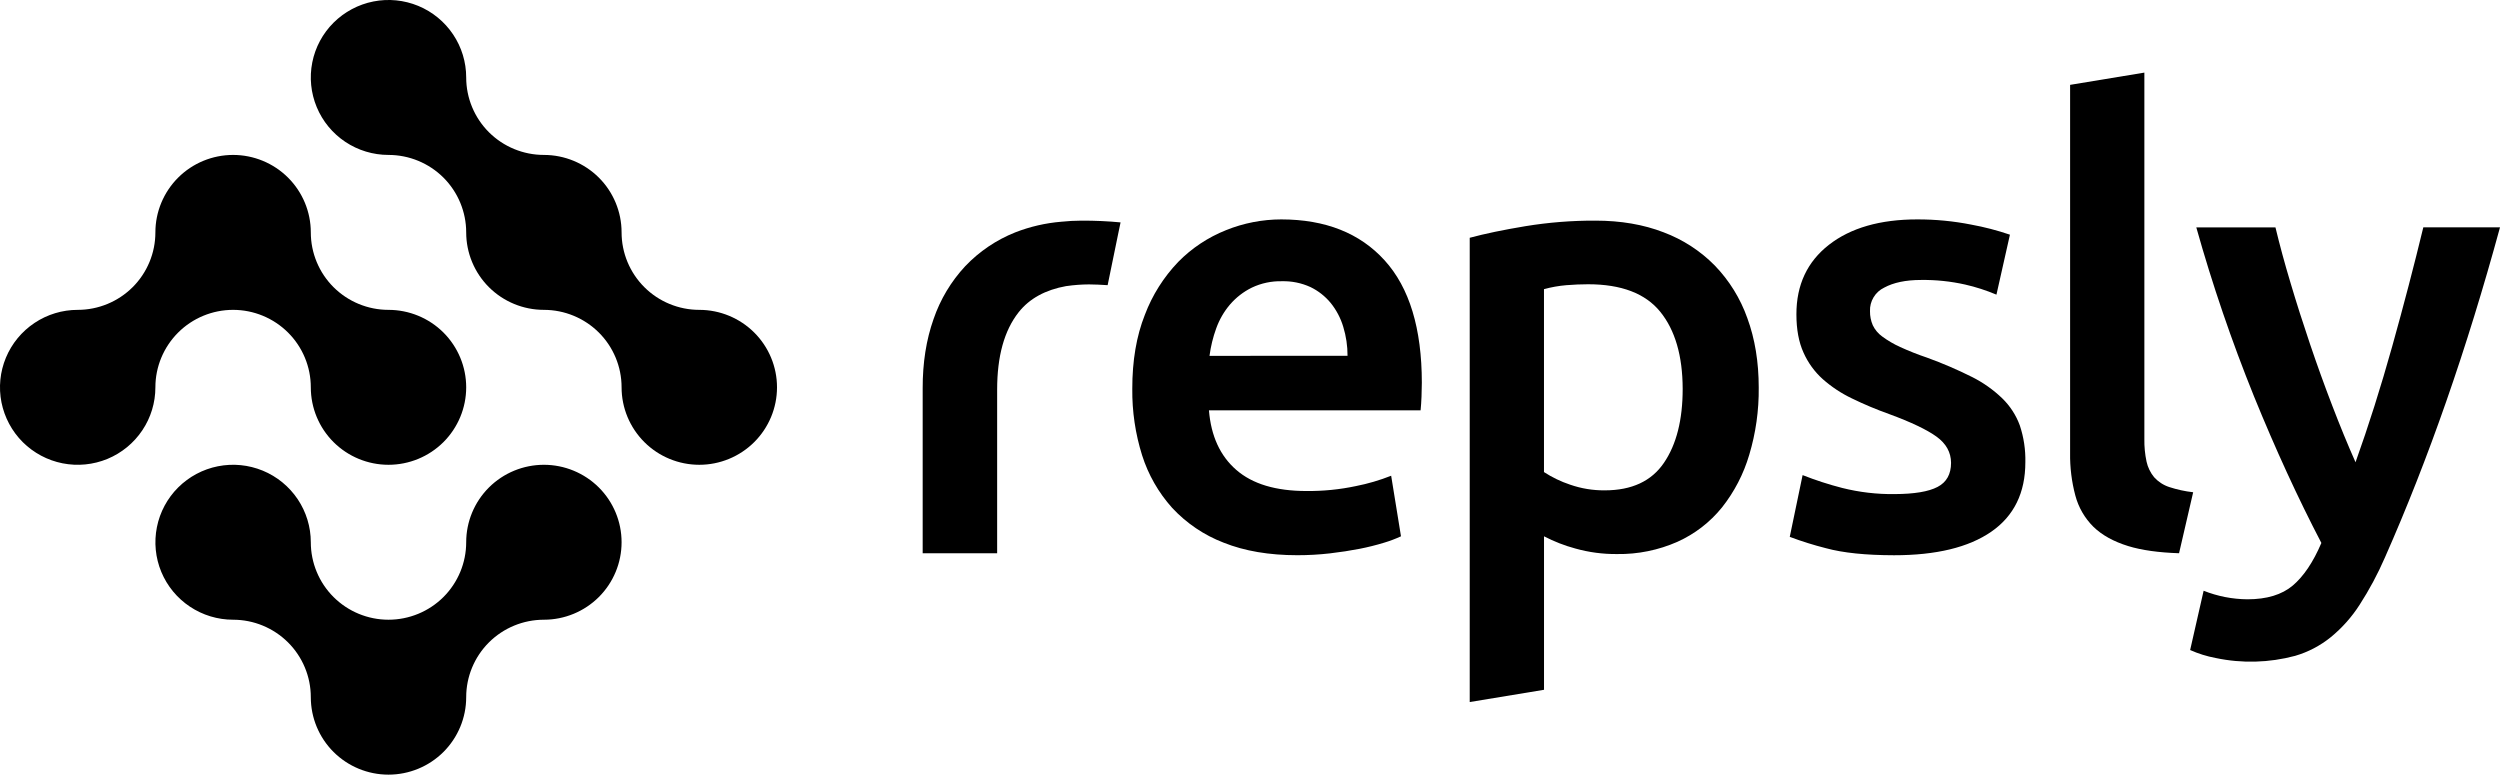 <?xml version="1.0" encoding="utf-8"?>
<svg xmlns="http://www.w3.org/2000/svg" fill="none" height="100%" overflow="visible" preserveAspectRatio="none" style="display: block;" viewBox="0 0 71 22" width="100%">
<g id="Vector">
<path d="M22.067 11C22.067 11.584 21.834 12.143 21.42 12.556C21.006 12.968 20.445 13.2 19.86 13.2C19.275 13.2 18.713 12.968 18.3 12.556C17.886 12.143 17.653 11.584 17.653 11C17.653 10.416 17.421 9.857 17.007 9.444C16.593 9.032 16.032 8.8 15.447 8.8C14.861 8.8 14.3 8.568 13.886 8.156C13.472 7.743 13.24 7.183 13.24 6.6C13.24 6.017 13.007 5.457 12.594 5.044C12.18 4.632 11.618 4.4 11.033 4.4C10.597 4.4 10.17 4.271 9.807 4.029C9.444 3.787 9.162 3.444 8.995 3.042C8.828 2.64 8.784 2.198 8.869 1.771C8.954 1.344 9.164 0.952 9.473 0.644C9.782 0.337 10.175 0.127 10.603 0.042C11.031 -0.043 11.475 0.001 11.878 0.167C12.281 0.334 12.626 0.616 12.868 0.978C13.111 1.34 13.24 1.765 13.24 2.2C13.24 2.783 13.472 3.343 13.886 3.756C14.3 4.168 14.861 4.4 15.447 4.4C16.032 4.4 16.593 4.632 17.007 5.044C17.421 5.457 17.653 6.017 17.653 6.6C17.653 7.183 17.886 7.743 18.3 8.156C18.713 8.568 19.275 8.8 19.86 8.8C20.445 8.8 21.006 9.032 21.42 9.444C21.834 9.857 22.067 10.416 22.067 11Z" fill="black"/>
<path d="M13.24 11C13.24 11.584 13.007 12.143 12.594 12.556C12.18 12.968 11.618 13.2 11.033 13.2C10.448 13.2 9.887 12.968 9.473 12.556C9.059 12.143 8.827 11.584 8.827 11C8.827 10.416 8.594 9.857 8.18 9.444C7.766 9.032 7.205 8.8 6.62 8.8C6.035 8.8 5.473 9.032 5.06 9.444C4.646 9.857 4.413 10.416 4.413 11C4.413 11.435 4.284 11.861 4.041 12.222C3.799 12.584 3.454 12.866 3.051 13.033C2.648 13.199 2.204 13.243 1.776 13.158C1.348 13.073 0.955 12.863 0.646 12.556C0.338 12.248 0.128 11.856 0.042 11.429C-0.043 11.002 0.001 10.56 0.168 10.158C0.335 9.756 0.618 9.413 0.981 9.171C1.344 8.929 1.77 8.8 2.207 8.8C2.792 8.8 3.353 8.568 3.767 8.156C4.181 7.743 4.413 7.183 4.413 6.6C4.413 6.017 4.646 5.457 5.06 5.044C5.473 4.632 6.035 4.4 6.62 4.4C7.205 4.4 7.766 4.632 8.18 5.044C8.594 5.457 8.827 6.017 8.827 6.6C8.827 7.183 9.059 7.743 9.473 8.156C9.887 8.568 10.448 8.8 11.033 8.8C11.618 8.8 12.18 9.032 12.594 9.444C13.007 9.857 13.24 10.416 13.24 11Z" fill="black"/>
<path d="M17.653 15.4C17.653 15.983 17.421 16.543 17.007 16.956C16.593 17.368 16.032 17.6 15.447 17.6C14.861 17.6 14.3 17.832 13.886 18.244C13.472 18.657 13.24 19.216 13.24 19.8C13.24 20.384 13.007 20.943 12.594 21.356C12.18 21.768 11.618 22 11.033 22C10.448 22 9.887 21.768 9.473 21.356C9.059 20.943 8.827 20.384 8.827 19.8C8.827 19.216 8.594 18.657 8.18 18.244C7.766 17.832 7.205 17.6 6.62 17.6C6.184 17.6 5.757 17.471 5.394 17.229C5.031 16.988 4.748 16.644 4.581 16.242C4.414 15.84 4.371 15.398 4.456 14.971C4.541 14.544 4.751 14.152 5.06 13.844C5.368 13.537 5.761 13.327 6.189 13.242C6.618 13.157 7.061 13.201 7.464 13.367C7.868 13.534 8.212 13.816 8.455 14.178C8.697 14.54 8.827 14.965 8.827 15.4C8.827 15.983 9.059 16.543 9.473 16.956C9.887 17.368 10.448 17.6 11.033 17.6C11.618 17.6 12.18 17.368 12.594 16.956C13.007 16.543 13.24 15.983 13.24 15.4C13.24 14.816 13.472 14.257 13.886 13.844C14.3 13.432 14.861 13.2 15.447 13.2C16.032 13.2 16.593 13.432 17.007 13.844C17.421 14.257 17.653 14.816 17.653 15.4Z" fill="black"/>
<path d="M30.718 6.266C30.52 6.266 30.328 6.278 30.142 6.297C29.693 6.334 29.252 6.436 28.832 6.6C28.295 6.814 27.811 7.141 27.413 7.559C27.011 7.991 26.705 8.502 26.514 9.059C26.306 9.647 26.202 10.3 26.204 11.034V15.712H28.319V11.063C28.319 10.122 28.518 9.39 28.93 8.867C29.238 8.477 29.692 8.231 30.28 8.125H30.286C30.498 8.094 30.712 8.078 30.927 8.077C31.101 8.077 31.276 8.088 31.457 8.099L31.767 6.589L31.824 6.316C31.47 6.282 31.097 6.265 30.718 6.266Z" fill="black"/>
<path d="M39.324 7.395C38.621 6.62 37.642 6.232 36.387 6.231C35.85 6.232 35.318 6.335 34.821 6.536C34.31 6.739 33.847 7.046 33.462 7.438C33.048 7.87 32.725 8.381 32.514 8.941C32.275 9.543 32.156 10.243 32.157 11.043C32.15 11.682 32.244 12.318 32.435 12.928C32.61 13.481 32.901 13.99 33.288 14.422C33.694 14.859 34.194 15.198 34.752 15.412C35.346 15.649 36.04 15.768 36.846 15.768C37.154 15.768 37.462 15.751 37.768 15.716C38.07 15.681 38.352 15.637 38.614 15.586C38.849 15.54 39.081 15.482 39.31 15.412C39.474 15.363 39.633 15.303 39.788 15.231L39.509 13.511C39.185 13.639 38.849 13.738 38.507 13.805C38.046 13.903 37.576 13.949 37.105 13.945C36.234 13.945 35.569 13.745 35.11 13.345C34.651 12.946 34.393 12.382 34.334 11.653H40.345C40.356 11.537 40.366 11.406 40.371 11.262C40.376 11.117 40.38 10.986 40.38 10.871C40.38 9.33 40.028 8.171 39.324 7.395ZM34.35 10.106C34.385 9.839 34.449 9.577 34.541 9.324C34.63 9.077 34.762 8.847 34.933 8.647C35.105 8.448 35.315 8.285 35.551 8.169C35.818 8.042 36.111 7.98 36.406 7.987C36.685 7.98 36.962 8.036 37.216 8.152C37.438 8.259 37.634 8.413 37.791 8.603C37.953 8.804 38.074 9.034 38.148 9.28C38.23 9.547 38.271 9.826 38.27 10.105L34.35 10.106Z" fill="black"/>
<path d="M49.625 9.037C49.428 8.479 49.113 7.969 48.702 7.543C48.291 7.125 47.794 6.803 47.245 6.597C46.676 6.377 46.031 6.266 45.312 6.266C44.646 6.263 43.981 6.316 43.325 6.423C42.698 6.527 42.17 6.637 41.74 6.753V19.938L43.85 19.59V15.231C44.133 15.378 44.431 15.495 44.74 15.578C45.125 15.686 45.524 15.739 45.925 15.735C46.515 15.744 47.101 15.625 47.641 15.386C48.132 15.165 48.564 14.832 48.903 14.413C49.255 13.969 49.518 13.461 49.678 12.918C49.864 12.299 49.955 11.655 49.948 11.008C49.948 10.279 49.84 9.622 49.625 9.037ZM47.256 13.144C46.902 13.665 46.342 13.926 45.574 13.926C45.239 13.929 44.906 13.874 44.59 13.764C44.329 13.677 44.08 13.557 43.849 13.407V8.212C44.057 8.155 44.27 8.117 44.486 8.099C44.7 8.082 44.907 8.073 45.103 8.073C46.047 8.073 46.729 8.334 47.151 8.854C47.573 9.375 47.786 10.105 47.788 11.044C47.788 11.924 47.611 12.624 47.256 13.144Z" fill="black"/>
<path d="M56.864 11.313C56.609 11.067 56.318 10.862 56.001 10.704C55.588 10.497 55.163 10.315 54.728 10.157C54.468 10.07 54.212 9.968 53.962 9.854C53.784 9.773 53.614 9.674 53.457 9.558C53.341 9.475 53.248 9.365 53.187 9.237C53.133 9.111 53.106 8.975 53.108 8.838C53.102 8.699 53.138 8.562 53.209 8.444C53.28 8.325 53.385 8.229 53.51 8.169C53.777 8.024 54.125 7.951 54.555 7.951C54.977 7.945 55.398 7.989 55.809 8.081C56.114 8.15 56.411 8.247 56.699 8.368L57.082 6.665C56.723 6.543 56.356 6.447 55.983 6.379C55.479 6.279 54.965 6.23 54.451 6.231C53.395 6.231 52.558 6.472 51.941 6.953C51.325 7.434 51.017 8.092 51.018 8.927C51.018 9.355 51.085 9.717 51.219 10.012C51.346 10.3 51.533 10.558 51.767 10.768C52.016 10.988 52.294 11.172 52.594 11.315C52.937 11.482 53.289 11.63 53.648 11.758C54.276 11.989 54.726 12.204 54.998 12.401C55.271 12.599 55.408 12.846 55.41 13.144C55.41 13.467 55.282 13.696 55.026 13.829C54.77 13.963 54.364 14.03 53.809 14.032C53.306 14.039 52.806 13.98 52.319 13.858C51.937 13.76 51.561 13.638 51.194 13.493L50.829 15.247C51.165 15.373 51.508 15.481 51.857 15.569C52.344 15.702 52.989 15.768 53.791 15.769C54.988 15.769 55.908 15.546 56.553 15.1C57.197 14.654 57.52 13.996 57.52 13.126C57.528 12.772 57.475 12.419 57.363 12.083C57.257 11.792 57.086 11.529 56.864 11.313Z" fill="black"/>
<path d="M68.822 6.457C68.558 7.548 68.264 8.674 67.939 9.836C67.614 10.997 67.267 12.095 66.897 13.128C66.676 12.631 66.455 12.092 66.233 11.513C66.01 10.934 65.801 10.352 65.603 9.767C65.405 9.182 65.221 8.606 65.052 8.037C64.882 7.473 64.74 6.944 64.623 6.458H62.375C62.832 8.085 63.379 9.686 64.012 11.253C64.624 12.757 65.263 14.146 65.927 15.42C65.695 15.964 65.424 16.367 65.115 16.629C64.806 16.89 64.377 17.02 63.828 17.02C63.401 17.017 62.979 16.934 62.583 16.777L62.2 18.461C62.432 18.565 62.675 18.64 62.924 18.687C63.671 18.845 64.445 18.824 65.182 18.626C65.552 18.518 65.895 18.338 66.194 18.096C66.514 17.834 66.79 17.524 67.013 17.176C67.288 16.75 67.528 16.302 67.73 15.837C68.969 13.036 70.059 9.909 71 6.457H68.822Z" fill="black"/>
<path d="M61.606 13.832C61.441 13.778 61.294 13.682 61.178 13.554C61.072 13.426 60.998 13.274 60.962 13.111C60.917 12.9 60.896 12.684 60.9 12.468V2.062L58.791 2.41V12.867C58.785 13.274 58.835 13.681 58.94 14.074C59.029 14.41 59.206 14.716 59.453 14.961C59.697 15.198 60.026 15.38 60.439 15.508C60.825 15.627 61.31 15.693 61.885 15.712L62.286 13.98C62.055 13.954 61.827 13.904 61.606 13.832Z" fill="black"/>
</g>
</svg>